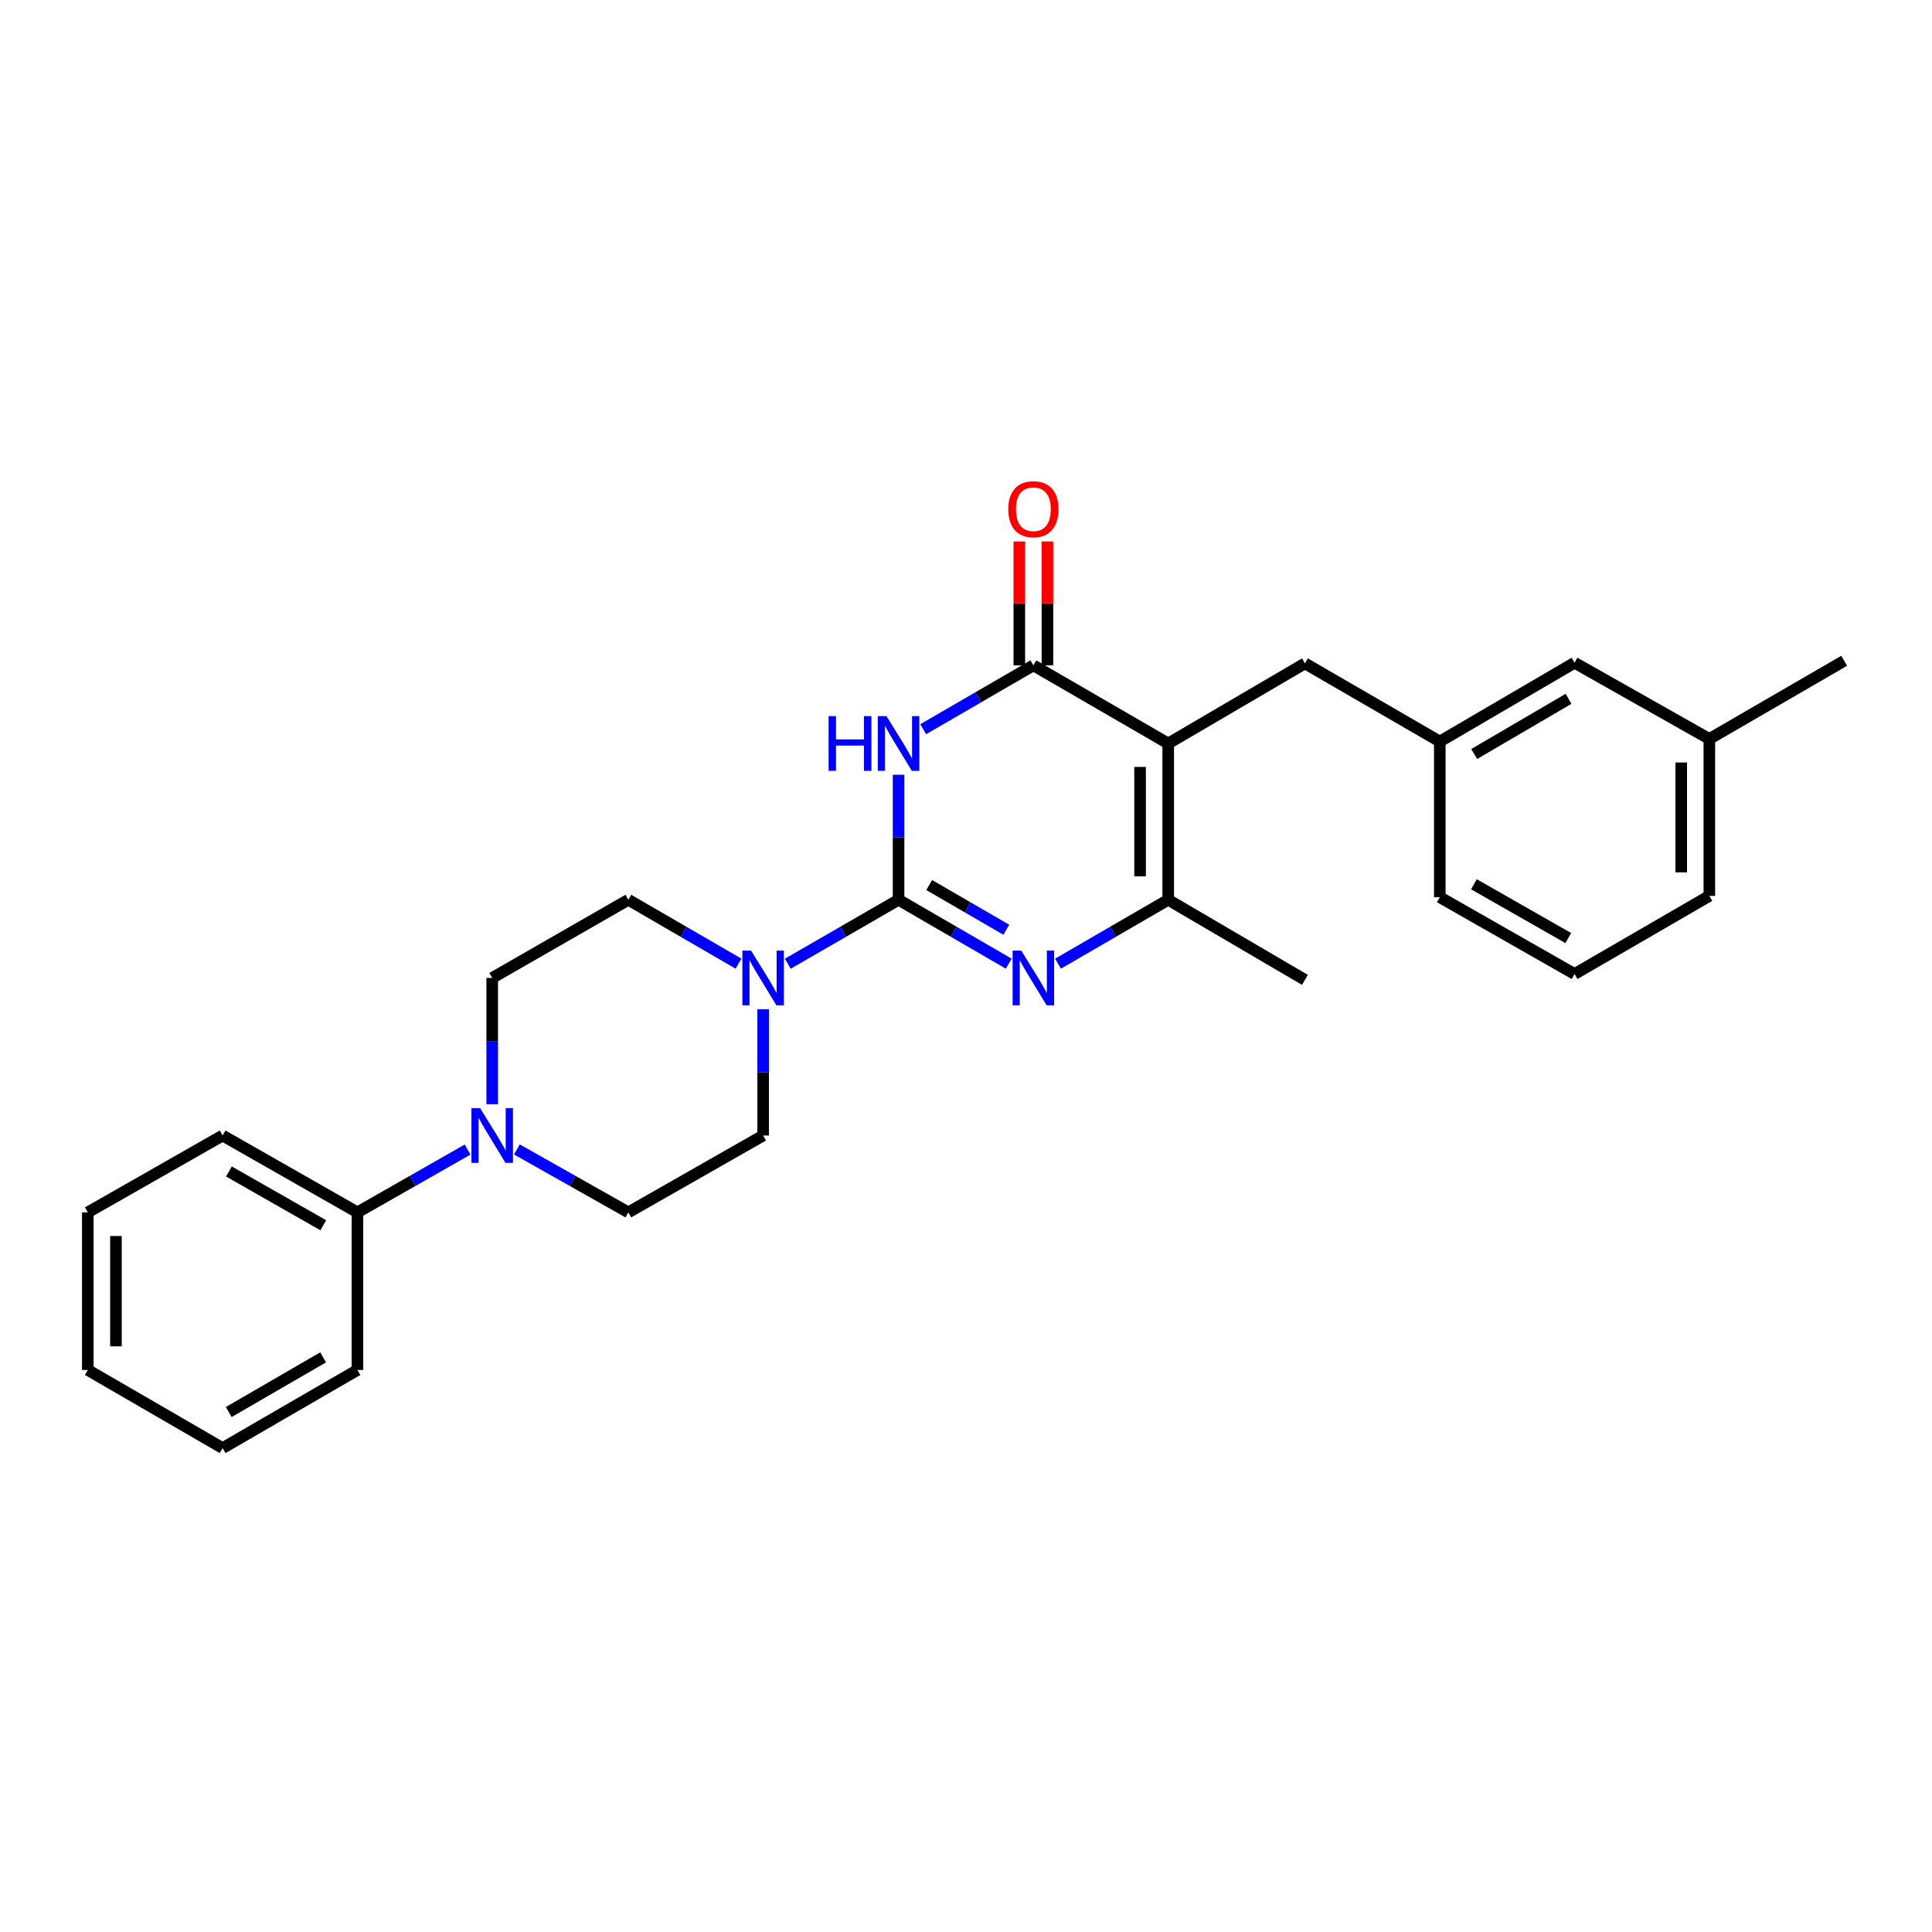 <?xml version='1.0' encoding='iso-8859-1'?>
<svg version='1.1' baseProfile='full'
              xmlns='http://www.w3.org/2000/svg'
                      xmlns:rdkit='http://www.rdkit.org/xml'
                      xmlns:xlink='http://www.w3.org/1999/xlink'
                  xml:space='preserve'
width='1000px' height='1000px' viewBox='0 0 1000 1000'>
<!-- END OF HEADER -->
<rect style='opacity:1.0;fill:#FFFFFF;stroke:none' width='1000' height='1000' x='0' y='0'> </rect>
<path class='bond-0' d='M 465.097,465.726 L 465.097,433.37' style='fill:none;fill-rule:evenodd;stroke:#000000;stroke-width:6px;stroke-linecap:butt;stroke-linejoin:miter;stroke-opacity:1' />
<path class='bond-0' d='M 465.097,433.37 L 465.097,401.015' style='fill:none;fill-rule:evenodd;stroke:#0000FF;stroke-width:6px;stroke-linecap:butt;stroke-linejoin:miter;stroke-opacity:1' />
<path class='bond-2' d='M 465.097,465.726 L 493.606,482.258' style='fill:none;fill-rule:evenodd;stroke:#000000;stroke-width:6px;stroke-linecap:butt;stroke-linejoin:miter;stroke-opacity:1' />
<path class='bond-2' d='M 493.606,482.258 L 522.115,498.789' style='fill:none;fill-rule:evenodd;stroke:#0000FF;stroke-width:6px;stroke-linecap:butt;stroke-linejoin:miter;stroke-opacity:1' />
<path class='bond-2' d='M 480.951,458.093 L 500.908,469.665' style='fill:none;fill-rule:evenodd;stroke:#000000;stroke-width:6px;stroke-linecap:butt;stroke-linejoin:miter;stroke-opacity:1' />
<path class='bond-2' d='M 500.908,469.665 L 520.864,481.237' style='fill:none;fill-rule:evenodd;stroke:#0000FF;stroke-width:6px;stroke-linecap:butt;stroke-linejoin:miter;stroke-opacity:1' />
<path class='bond-5' d='M 465.097,465.726 L 436.429,482.273' style='fill:none;fill-rule:evenodd;stroke:#000000;stroke-width:6px;stroke-linecap:butt;stroke-linejoin:miter;stroke-opacity:1' />
<path class='bond-5' d='M 436.429,482.273 L 407.762,498.819' style='fill:none;fill-rule:evenodd;stroke:#0000FF;stroke-width:6px;stroke-linecap:butt;stroke-linejoin:miter;stroke-opacity:1' />
<path class='bond-3' d='M 477.853,377.437 L 506.362,360.909' style='fill:none;fill-rule:evenodd;stroke:#0000FF;stroke-width:6px;stroke-linecap:butt;stroke-linejoin:miter;stroke-opacity:1' />
<path class='bond-3' d='M 506.362,360.909 L 534.871,344.381' style='fill:none;fill-rule:evenodd;stroke:#000000;stroke-width:6px;stroke-linecap:butt;stroke-linejoin:miter;stroke-opacity:1' />
<path class='bond-1' d='M 604.662,384.832 L 604.662,465.726' style='fill:none;fill-rule:evenodd;stroke:#000000;stroke-width:6px;stroke-linecap:butt;stroke-linejoin:miter;stroke-opacity:1' />
<path class='bond-1' d='M 590.105,396.966 L 590.105,453.592' style='fill:none;fill-rule:evenodd;stroke:#000000;stroke-width:6px;stroke-linecap:butt;stroke-linejoin:miter;stroke-opacity:1' />
<path class='bond-7' d='M 604.662,384.832 L 675.439,343.37' style='fill:none;fill-rule:evenodd;stroke:#000000;stroke-width:6px;stroke-linecap:butt;stroke-linejoin:miter;stroke-opacity:1' />
<path class='bond-27' d='M 604.662,384.832 L 534.871,344.381' style='fill:none;fill-rule:evenodd;stroke:#000000;stroke-width:6px;stroke-linecap:butt;stroke-linejoin:miter;stroke-opacity:1' />
<path class='bond-4' d='M 547.628,498.79 L 576.145,482.258' style='fill:none;fill-rule:evenodd;stroke:#0000FF;stroke-width:6px;stroke-linecap:butt;stroke-linejoin:miter;stroke-opacity:1' />
<path class='bond-4' d='M 576.145,482.258 L 604.662,465.726' style='fill:none;fill-rule:evenodd;stroke:#000000;stroke-width:6px;stroke-linecap:butt;stroke-linejoin:miter;stroke-opacity:1' />
<path class='bond-8' d='M 542.149,344.381 L 542.149,312.325' style='fill:none;fill-rule:evenodd;stroke:#000000;stroke-width:6px;stroke-linecap:butt;stroke-linejoin:miter;stroke-opacity:1' />
<path class='bond-8' d='M 542.149,312.325 L 542.149,280.269' style='fill:none;fill-rule:evenodd;stroke:#FF0000;stroke-width:6px;stroke-linecap:butt;stroke-linejoin:miter;stroke-opacity:1' />
<path class='bond-8' d='M 527.593,344.381 L 527.593,312.325' style='fill:none;fill-rule:evenodd;stroke:#000000;stroke-width:6px;stroke-linecap:butt;stroke-linejoin:miter;stroke-opacity:1' />
<path class='bond-8' d='M 527.593,312.325 L 527.593,280.269' style='fill:none;fill-rule:evenodd;stroke:#FF0000;stroke-width:6px;stroke-linecap:butt;stroke-linejoin:miter;stroke-opacity:1' />
<path class='bond-16' d='M 604.662,465.726 L 675.439,507.188' style='fill:none;fill-rule:evenodd;stroke:#000000;stroke-width:6px;stroke-linecap:butt;stroke-linejoin:miter;stroke-opacity:1' />
<path class='bond-9' d='M 394.999,522.385 L 394.999,555.064' style='fill:none;fill-rule:evenodd;stroke:#0000FF;stroke-width:6px;stroke-linecap:butt;stroke-linejoin:miter;stroke-opacity:1' />
<path class='bond-9' d='M 394.999,555.064 L 394.999,587.743' style='fill:none;fill-rule:evenodd;stroke:#000000;stroke-width:6px;stroke-linecap:butt;stroke-linejoin:miter;stroke-opacity:1' />
<path class='bond-10' d='M 382.242,498.789 L 353.733,482.258' style='fill:none;fill-rule:evenodd;stroke:#0000FF;stroke-width:6px;stroke-linecap:butt;stroke-linejoin:miter;stroke-opacity:1' />
<path class='bond-10' d='M 353.733,482.258 L 325.224,465.726' style='fill:none;fill-rule:evenodd;stroke:#000000;stroke-width:6px;stroke-linecap:butt;stroke-linejoin:miter;stroke-opacity:1' />
<path class='bond-6' d='M 254.77,571.544 L 254.77,538.865' style='fill:none;fill-rule:evenodd;stroke:#0000FF;stroke-width:6px;stroke-linecap:butt;stroke-linejoin:miter;stroke-opacity:1' />
<path class='bond-6' d='M 254.77,538.865 L 254.77,506.186' style='fill:none;fill-rule:evenodd;stroke:#000000;stroke-width:6px;stroke-linecap:butt;stroke-linejoin:miter;stroke-opacity:1' />
<path class='bond-13' d='M 242.023,595.011 L 213.517,611.263' style='fill:none;fill-rule:evenodd;stroke:#0000FF;stroke-width:6px;stroke-linecap:butt;stroke-linejoin:miter;stroke-opacity:1' />
<path class='bond-13' d='M 213.517,611.263 L 185.012,627.515' style='fill:none;fill-rule:evenodd;stroke:#000000;stroke-width:6px;stroke-linecap:butt;stroke-linejoin:miter;stroke-opacity:1' />
<path class='bond-28' d='M 267.533,594.948 L 296.378,611.231' style='fill:none;fill-rule:evenodd;stroke:#0000FF;stroke-width:6px;stroke-linecap:butt;stroke-linejoin:miter;stroke-opacity:1' />
<path class='bond-28' d='M 296.378,611.231 L 325.224,627.515' style='fill:none;fill-rule:evenodd;stroke:#000000;stroke-width:6px;stroke-linecap:butt;stroke-linejoin:miter;stroke-opacity:1' />
<path class='bond-14' d='M 675.439,343.37 L 745.23,383.821' style='fill:none;fill-rule:evenodd;stroke:#000000;stroke-width:6px;stroke-linecap:butt;stroke-linejoin:miter;stroke-opacity:1' />
<path class='bond-11' d='M 394.999,587.743 L 325.224,627.515' style='fill:none;fill-rule:evenodd;stroke:#000000;stroke-width:6px;stroke-linecap:butt;stroke-linejoin:miter;stroke-opacity:1' />
<path class='bond-12' d='M 325.224,465.726 L 254.77,506.186' style='fill:none;fill-rule:evenodd;stroke:#000000;stroke-width:6px;stroke-linecap:butt;stroke-linejoin:miter;stroke-opacity:1' />
<path class='bond-20' d='M 185.012,627.515 L 115.229,587.743' style='fill:none;fill-rule:evenodd;stroke:#000000;stroke-width:6px;stroke-linecap:butt;stroke-linejoin:miter;stroke-opacity:1' />
<path class='bond-20' d='M 167.336,634.196 L 118.489,606.355' style='fill:none;fill-rule:evenodd;stroke:#000000;stroke-width:6px;stroke-linecap:butt;stroke-linejoin:miter;stroke-opacity:1' />
<path class='bond-21' d='M 185.012,627.515 L 185.012,709.096' style='fill:none;fill-rule:evenodd;stroke:#000000;stroke-width:6px;stroke-linecap:butt;stroke-linejoin:miter;stroke-opacity:1' />
<path class='bond-15' d='M 745.23,383.821 L 814.988,343.031' style='fill:none;fill-rule:evenodd;stroke:#000000;stroke-width:6px;stroke-linecap:butt;stroke-linejoin:miter;stroke-opacity:1' />
<path class='bond-15' d='M 763.042,390.269 L 811.872,361.715' style='fill:none;fill-rule:evenodd;stroke:#000000;stroke-width:6px;stroke-linecap:butt;stroke-linejoin:miter;stroke-opacity:1' />
<path class='bond-19' d='M 745.23,383.821 L 745.23,464.376' style='fill:none;fill-rule:evenodd;stroke:#000000;stroke-width:6px;stroke-linecap:butt;stroke-linejoin:miter;stroke-opacity:1' />
<path class='bond-17' d='M 814.988,343.031 L 884.755,382.479' style='fill:none;fill-rule:evenodd;stroke:#000000;stroke-width:6px;stroke-linecap:butt;stroke-linejoin:miter;stroke-opacity:1' />
<path class='bond-23' d='M 884.755,382.479 L 954.545,342.02' style='fill:none;fill-rule:evenodd;stroke:#000000;stroke-width:6px;stroke-linecap:butt;stroke-linejoin:miter;stroke-opacity:1' />
<path class='bond-30' d='M 884.755,382.479 L 884.755,463.713' style='fill:none;fill-rule:evenodd;stroke:#000000;stroke-width:6px;stroke-linecap:butt;stroke-linejoin:miter;stroke-opacity:1' />
<path class='bond-30' d='M 870.198,394.664 L 870.198,451.528' style='fill:none;fill-rule:evenodd;stroke:#000000;stroke-width:6px;stroke-linecap:butt;stroke-linejoin:miter;stroke-opacity:1' />
<path class='bond-18' d='M 814.988,504.148 L 745.23,464.376' style='fill:none;fill-rule:evenodd;stroke:#000000;stroke-width:6px;stroke-linecap:butt;stroke-linejoin:miter;stroke-opacity:1' />
<path class='bond-18' d='M 811.734,485.536 L 762.903,457.696' style='fill:none;fill-rule:evenodd;stroke:#000000;stroke-width:6px;stroke-linecap:butt;stroke-linejoin:miter;stroke-opacity:1' />
<path class='bond-22' d='M 814.988,504.148 L 884.755,463.713' style='fill:none;fill-rule:evenodd;stroke:#000000;stroke-width:6px;stroke-linecap:butt;stroke-linejoin:miter;stroke-opacity:1' />
<path class='bond-25' d='M 115.229,587.743 L 45.455,627.515' style='fill:none;fill-rule:evenodd;stroke:#000000;stroke-width:6px;stroke-linecap:butt;stroke-linejoin:miter;stroke-opacity:1' />
<path class='bond-24' d='M 185.012,709.096 L 115.229,749.531' style='fill:none;fill-rule:evenodd;stroke:#000000;stroke-width:6px;stroke-linecap:butt;stroke-linejoin:miter;stroke-opacity:1' />
<path class='bond-24' d='M 167.246,702.567 L 118.398,730.871' style='fill:none;fill-rule:evenodd;stroke:#000000;stroke-width:6px;stroke-linecap:butt;stroke-linejoin:miter;stroke-opacity:1' />
<path class='bond-26' d='M 115.229,749.531 L 45.455,709.096' style='fill:none;fill-rule:evenodd;stroke:#000000;stroke-width:6px;stroke-linecap:butt;stroke-linejoin:miter;stroke-opacity:1' />
<path class='bond-29' d='M 45.455,627.515 L 45.455,709.096' style='fill:none;fill-rule:evenodd;stroke:#000000;stroke-width:6px;stroke-linecap:butt;stroke-linejoin:miter;stroke-opacity:1' />
<path class='bond-29' d='M 60.011,639.752 L 60.011,696.859' style='fill:none;fill-rule:evenodd;stroke:#000000;stroke-width:6px;stroke-linecap:butt;stroke-linejoin:miter;stroke-opacity:1' />
<path  class='atom-1' d='M 428.877 370.672
L 432.717 370.672
L 432.717 382.712
L 447.197 382.712
L 447.197 370.672
L 451.037 370.672
L 451.037 398.992
L 447.197 398.992
L 447.197 385.912
L 432.717 385.912
L 432.717 398.992
L 428.877 398.992
L 428.877 370.672
' fill='#0000FF'/>
<path  class='atom-1' d='M 458.837 370.672
L 468.117 385.672
Q 469.037 387.152, 470.517 389.832
Q 471.997 392.512, 472.077 392.672
L 472.077 370.672
L 475.837 370.672
L 475.837 398.992
L 471.957 398.992
L 461.997 382.592
Q 460.837 380.672, 459.597 378.472
Q 458.397 376.272, 458.037 375.592
L 458.037 398.992
L 454.357 398.992
L 454.357 370.672
L 458.837 370.672
' fill='#0000FF'/>
<path  class='atom-3' d='M 528.611 492.026
L 537.891 507.026
Q 538.811 508.506, 540.291 511.186
Q 541.771 513.866, 541.851 514.026
L 541.851 492.026
L 545.611 492.026
L 545.611 520.346
L 541.731 520.346
L 531.771 503.946
Q 530.611 502.026, 529.371 499.826
Q 528.171 497.626, 527.811 496.946
L 527.811 520.346
L 524.131 520.346
L 524.131 492.026
L 528.611 492.026
' fill='#0000FF'/>
<path  class='atom-6' d='M 388.739 492.026
L 398.019 507.026
Q 398.939 508.506, 400.419 511.186
Q 401.899 513.866, 401.979 514.026
L 401.979 492.026
L 405.739 492.026
L 405.739 520.346
L 401.859 520.346
L 391.899 503.946
Q 390.739 502.026, 389.499 499.826
Q 388.299 497.626, 387.939 496.946
L 387.939 520.346
L 384.259 520.346
L 384.259 492.026
L 388.739 492.026
' fill='#0000FF'/>
<path  class='atom-7' d='M 248.51 573.583
L 257.79 588.583
Q 258.71 590.063, 260.19 592.743
Q 261.67 595.423, 261.75 595.583
L 261.75 573.583
L 265.51 573.583
L 265.51 601.903
L 261.63 601.903
L 251.67 585.503
Q 250.51 583.583, 249.27 581.383
Q 248.07 579.183, 247.71 578.503
L 247.71 601.903
L 244.03 601.903
L 244.03 573.583
L 248.51 573.583
' fill='#0000FF'/>
<path  class='atom-9' d='M 521.871 263.567
Q 521.871 256.767, 525.231 252.967
Q 528.591 249.167, 534.871 249.167
Q 541.151 249.167, 544.511 252.967
Q 547.871 256.767, 547.871 263.567
Q 547.871 270.447, 544.471 274.367
Q 541.071 278.247, 534.871 278.247
Q 528.631 278.247, 525.231 274.367
Q 521.871 270.487, 521.871 263.567
M 534.871 275.047
Q 539.191 275.047, 541.511 272.167
Q 543.871 269.247, 543.871 263.567
Q 543.871 258.007, 541.511 255.207
Q 539.191 252.367, 534.871 252.367
Q 530.551 252.367, 528.191 255.167
Q 525.871 257.967, 525.871 263.567
Q 525.871 269.287, 528.191 272.167
Q 530.551 275.047, 534.871 275.047
' fill='#FF0000'/>
</svg>
